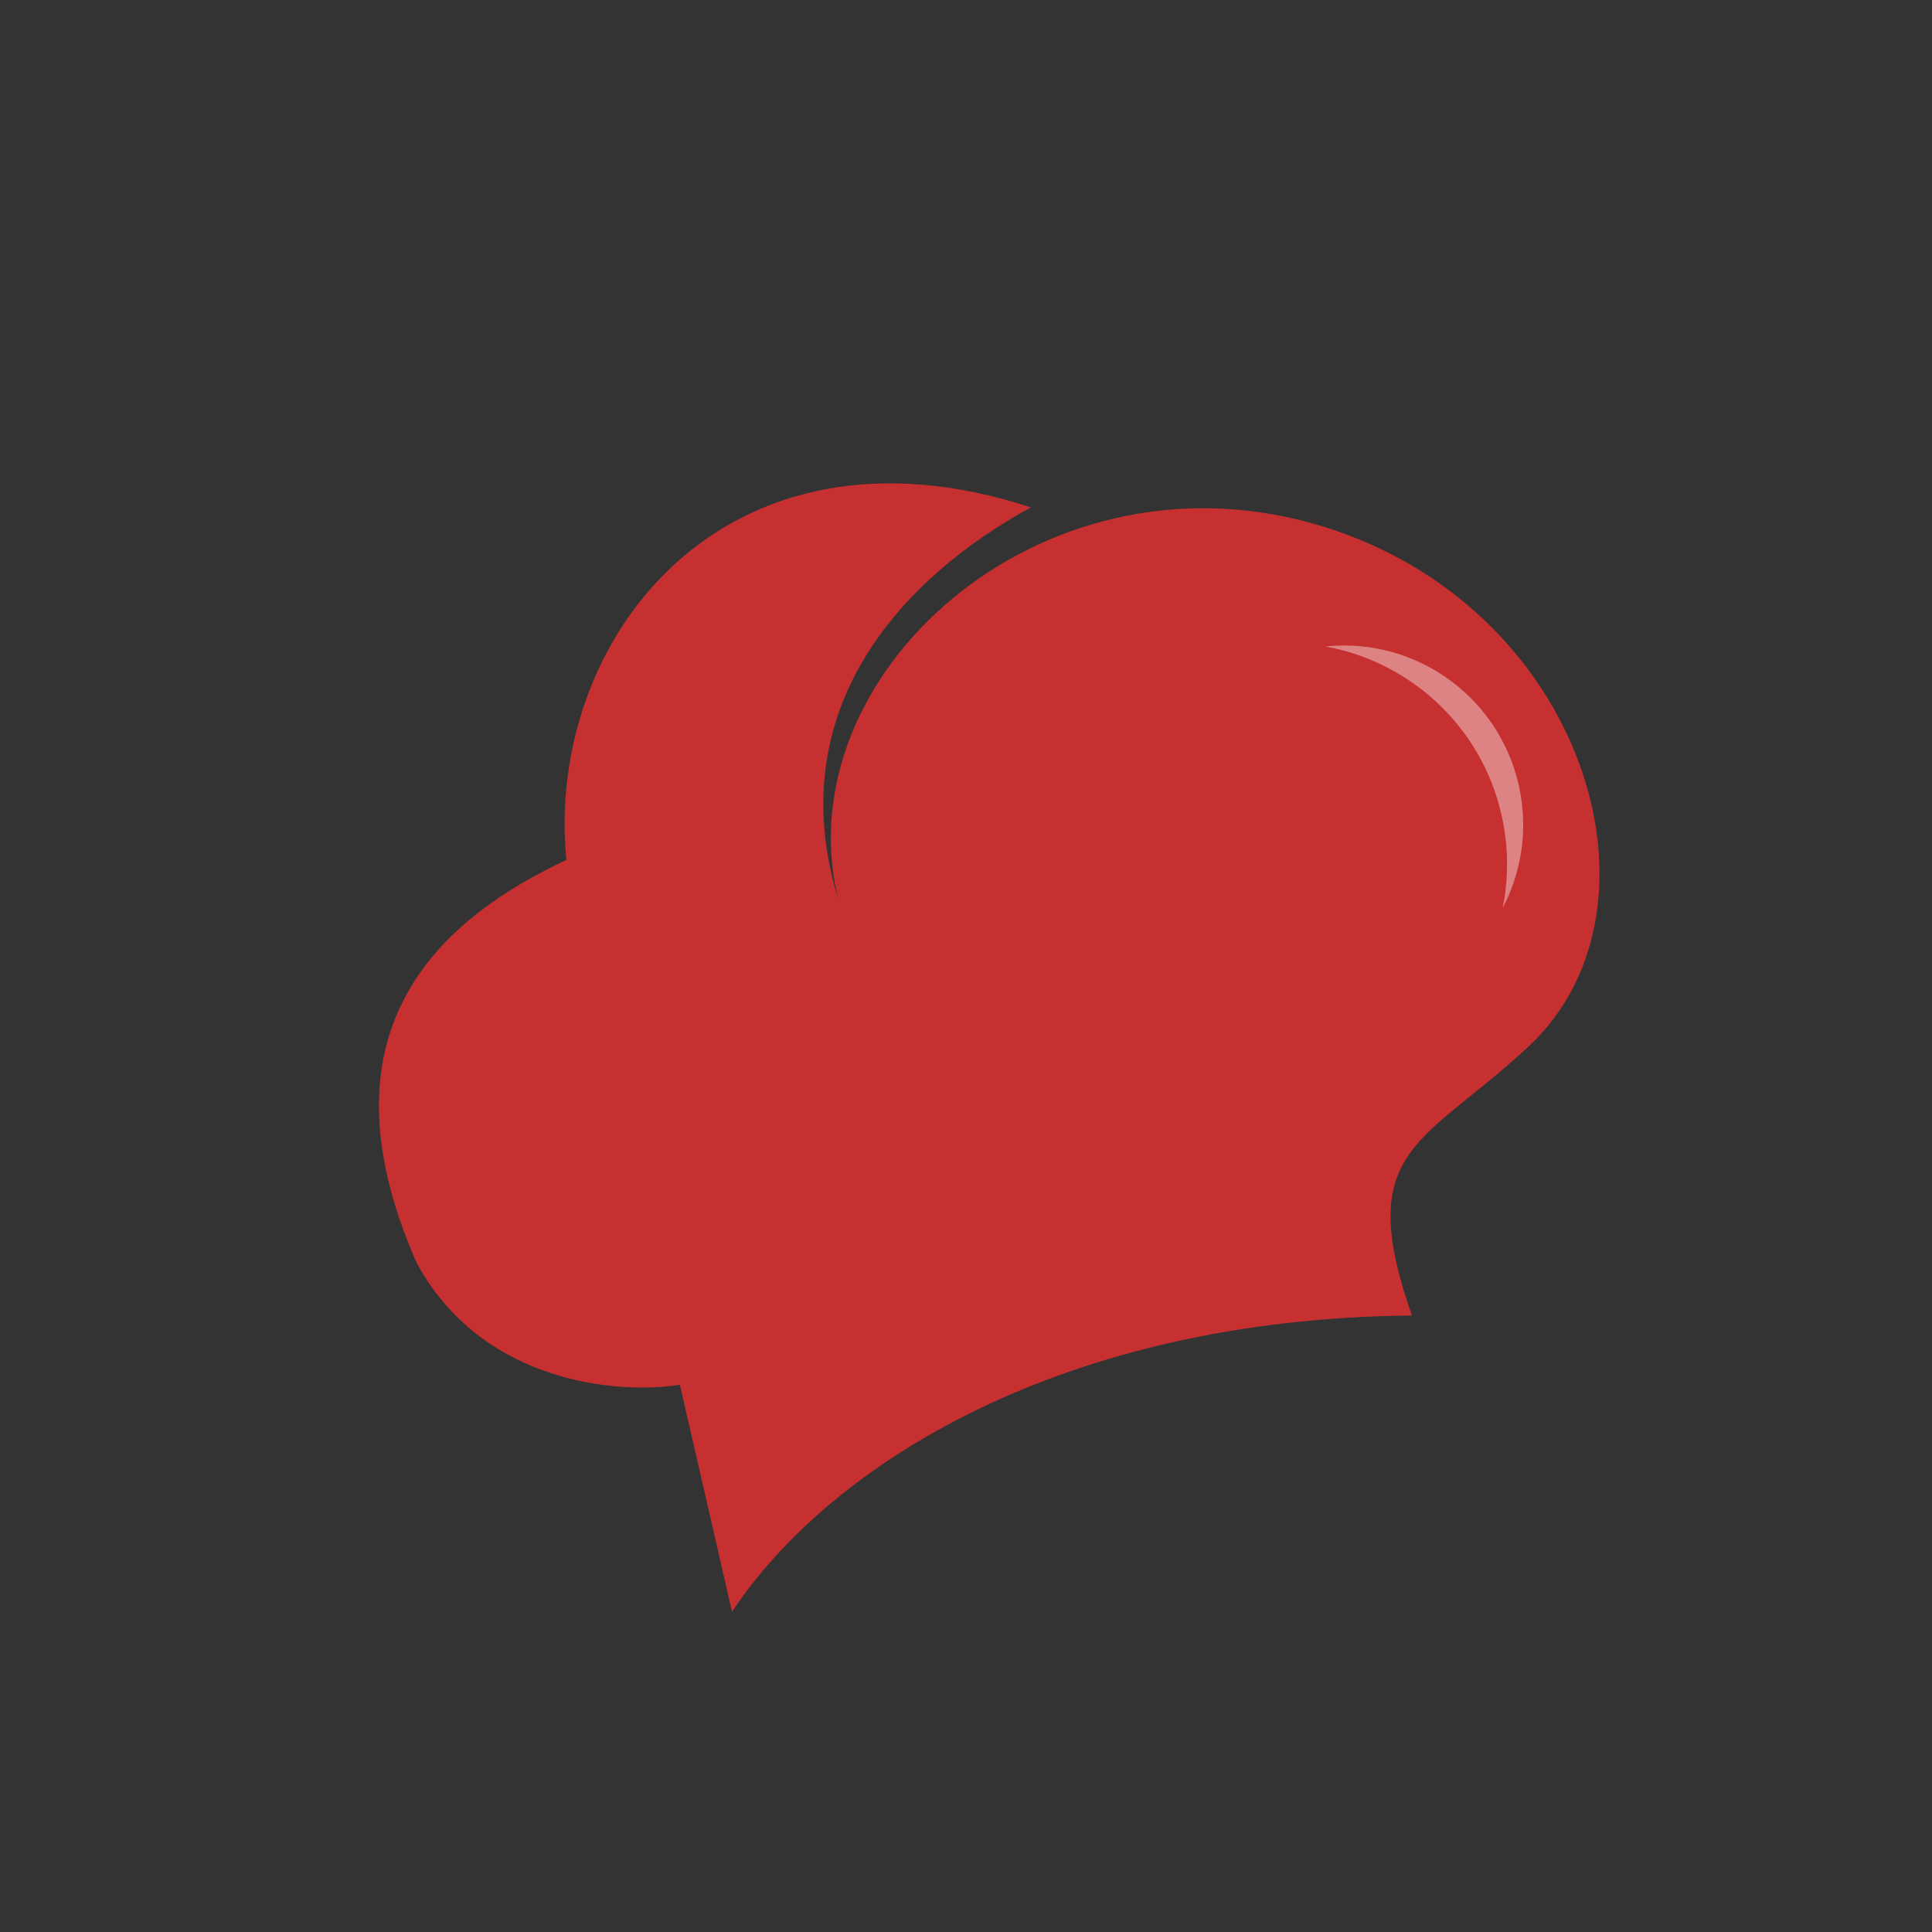<svg xmlns="http://www.w3.org/2000/svg" version="1.1" xmlns:xlink="http://www.w3.org/1999/xlink" xmlns:svgjs="http://svgjs.dev/svgjs" width="36" height="36"><rect width="100%" height="100%" fill="#333333" stroke="none"/><svg width="36" height="36" viewBox="0 0 36 36" fill="none" xmlns="http://www.w3.org/2000/svg">
<path d="M13.64 30.033L12.669 25.803C11.543 25.986 8.987 25.789 7.764 23.532C5.78 19.025 8.41 17.034 10.553 16.023C10.151 11.925 13.488 7.584 19.209 9.454C16.867 10.734 14.533 13.156 15.613 16.737C14.628 12.606 19.327 8.324 24.445 9.75C29.563 11.176 31.335 17.049 28.357 19.614C26.478 21.327 25.231 21.453 26.31 24.513C19.838 24.569 15.482 27.257 13.64 30.033Z" fill="#C73030"></path>
<path fill-rule="evenodd" clip-rule="evenodd" d="M28 16.918C28.099 16.431 28.111 15.917 28.021 15.397C27.719 13.645 26.35 12.345 24.696 12.046C26.43 11.863 28.032 13.056 28.333 14.799C28.464 15.552 28.33 16.29 28 16.918Z" fill="white" fill-opacity="0.4"></path>
</svg><style>@media (prefers-color-scheme: light) { :root { filter: none; } }
@media (prefers-color-scheme: dark) { :root { filter: none; } }
</style></svg>